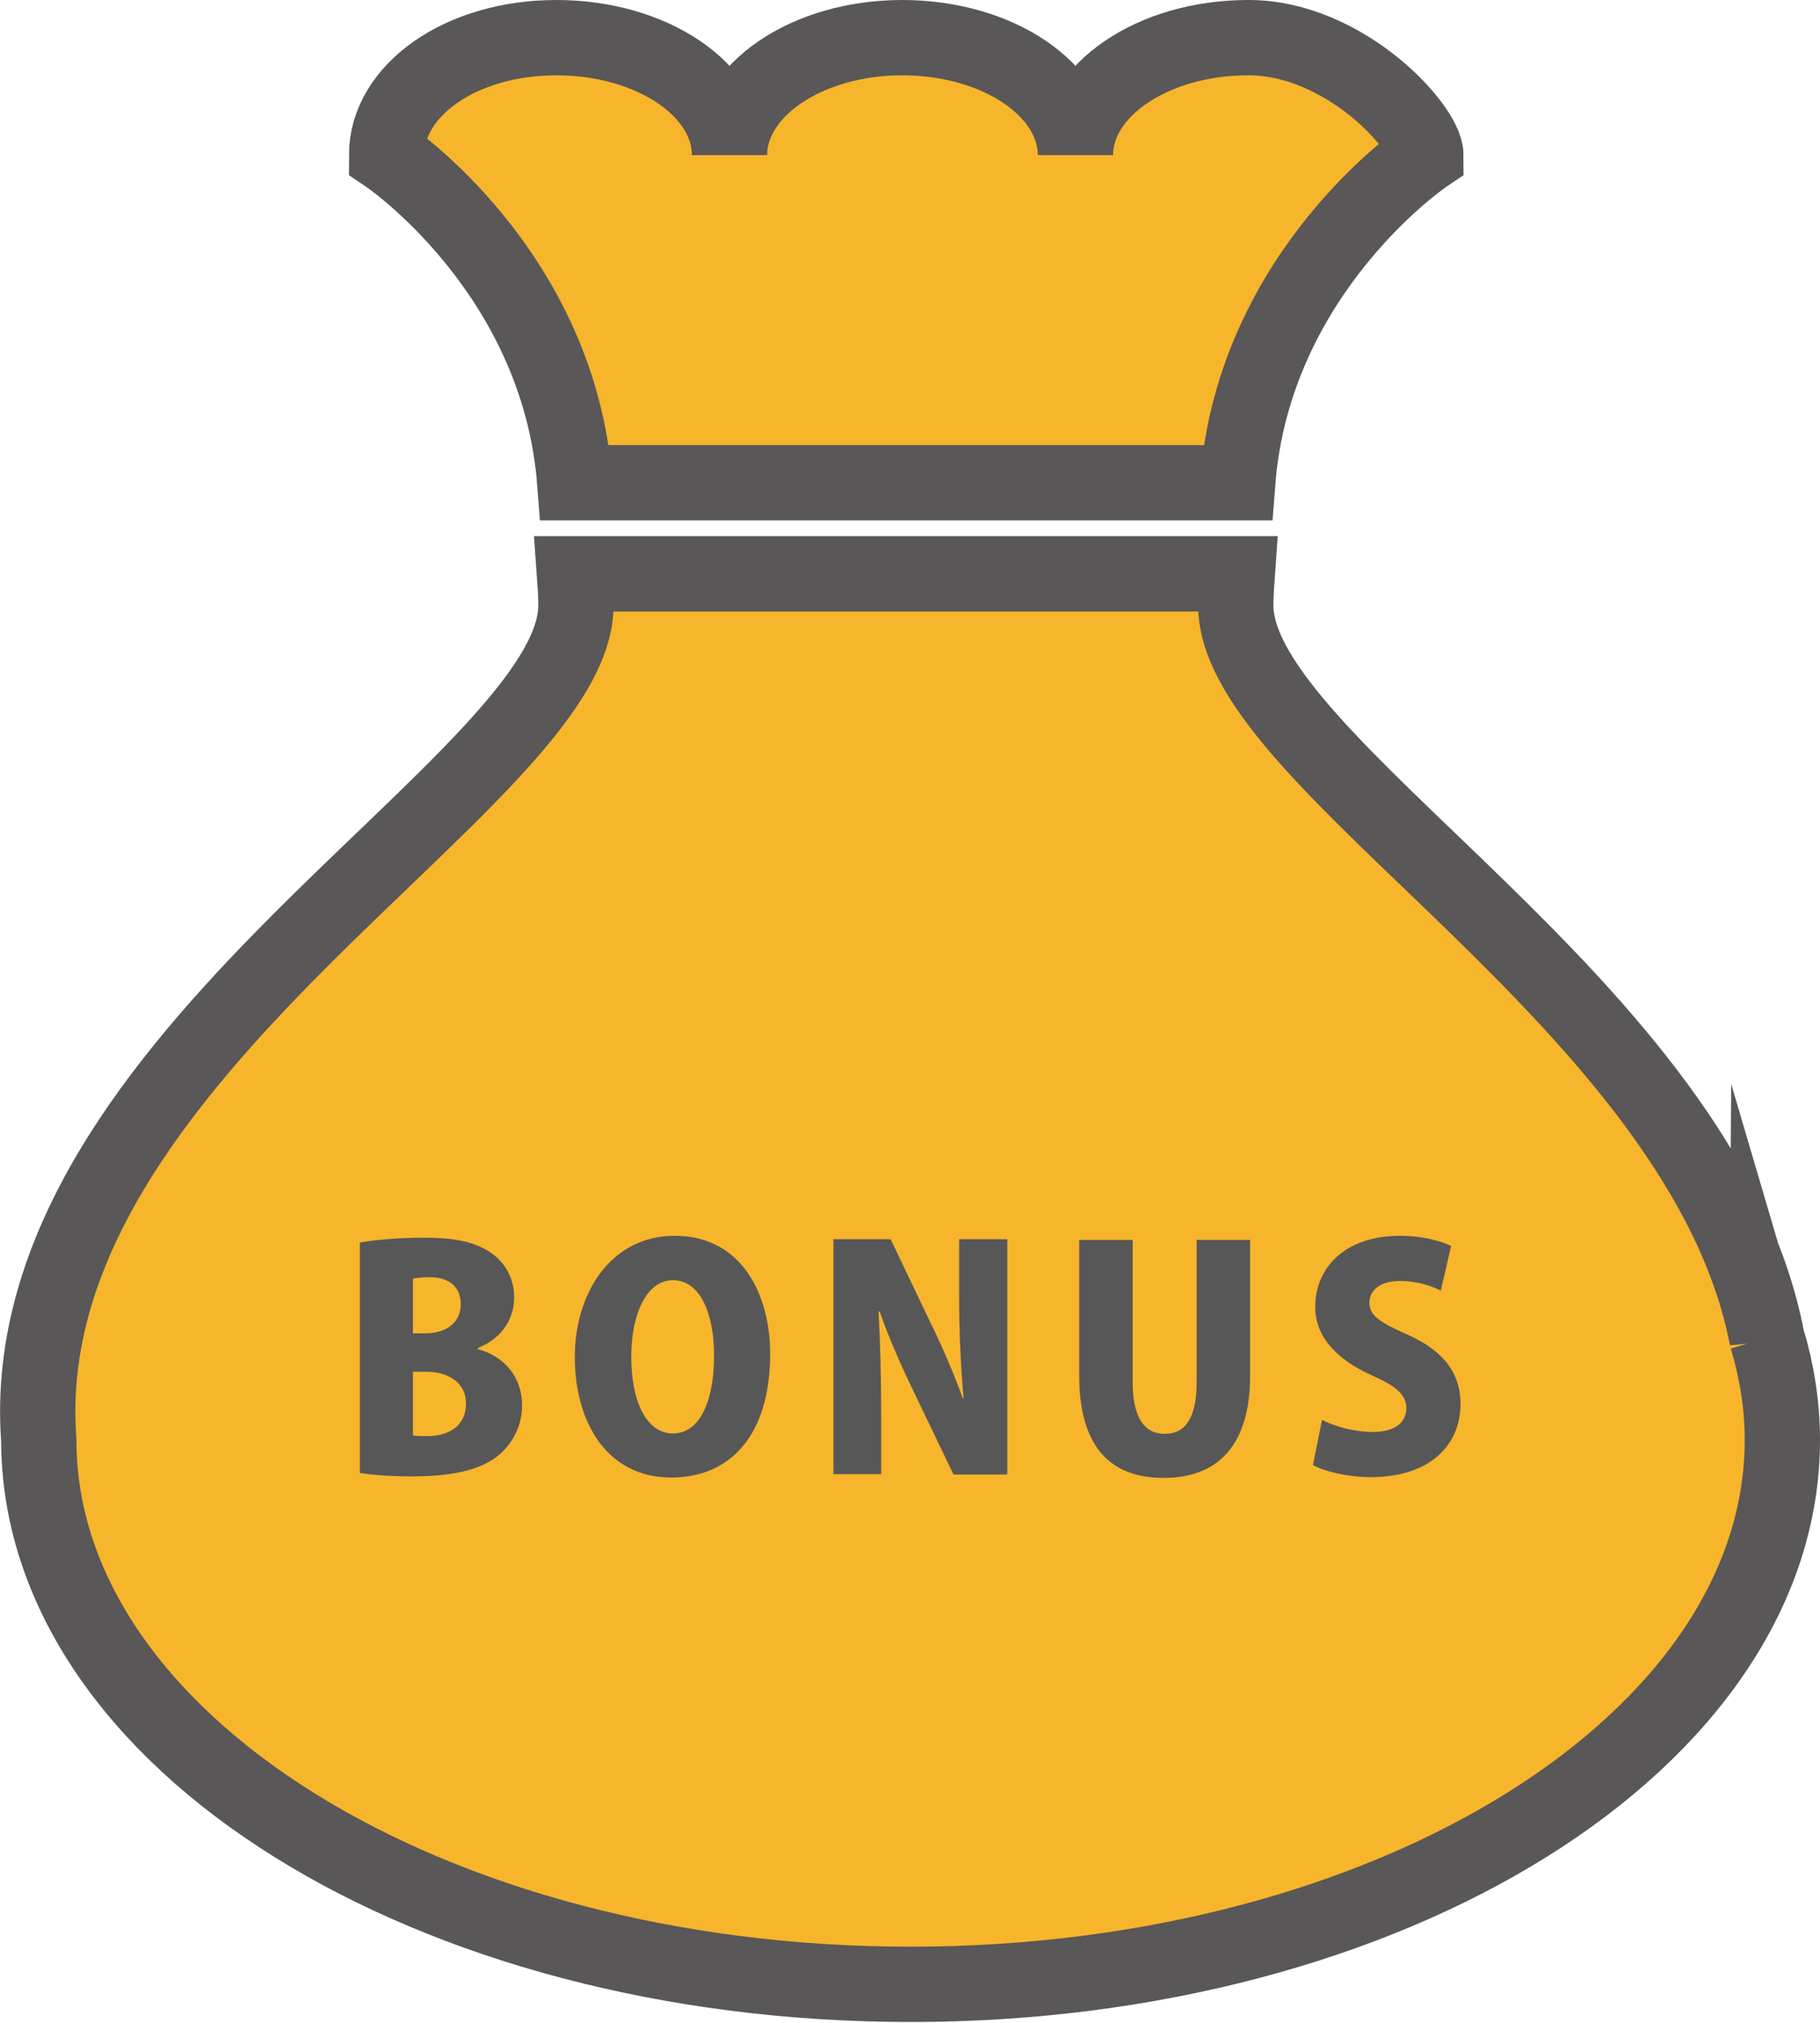 <?xml version="1.0" encoding="UTF-8"?>
<svg id="_レイヤー_1" data-name="レイヤー 1" xmlns="http://www.w3.org/2000/svg" viewBox="0 0 48.35 53.72">
  <defs>
    <style>
      .cls-1 {
        fill: none;
        stroke: #595757;
        stroke-miterlimit: 10;
        stroke-width: 2px;
      }

      .cls-2 {
        fill: #f7b52c;
      }

      .cls-3 {
        fill: #585757;
      }
    </style>
  </defs>
  <path class="cls-2" d="M46.94,35.54c-1.69-8.82-14.11-15.23-14.11-19.46,0-.29.02-.56.04-.84H15.26c.02.28.04.55.04.84,0,4.65-15.03,11.94-14.27,22.16,0,7.99,10.37,14.46,23.16,14.46s23.16-6.48,23.16-14.46c0-.93-.15-1.83-.41-2.71"/>
  <path class="cls-1" d="M46.94,35.54c-1.69-8.82-14.11-15.23-14.11-19.46,0-.29.02-.56.04-.84H15.26c.02.28.04.55.04.84,0,4.65-15.03,11.94-14.27,22.16,0,7.99,10.37,14.46,23.16,14.46s23.16-6.48,23.16-14.46c0-.93-.15-1.83-.41-2.71Z"/>
  <path class="cls-2" d="M33.16,1c-2.54,0-4.59,1.4-4.59,3.12,0-1.73-2.06-3.12-4.6-3.12s-4.59,1.4-4.59,3.12c0-1.73-2.06-3.12-4.6-3.12s-4.51,1.4-4.51,3.12c0,0,4.57,3.07,5,8.7h17.61c.43-5.63,5-8.7,5-8.7,0-.74-2.17-3.12-4.71-3.12"/>
  <path class="cls-1" d="M33.16,1c-2.54,0-4.59,1.4-4.59,3.12,0-1.73-2.06-3.12-4.6-3.12s-4.59,1.4-4.59,3.12c0-1.73-2.06-3.12-4.6-3.12s-4.51,1.4-4.51,3.12c0,0,4.57,3.07,5,8.7h17.61c.43-5.63,5-8.7,5-8.7,0-.74-2.17-3.12-4.71-3.12Z"/>
  <path class="cls-3" d="M12.69,35.83c.73.19,1.18.77,1.18,1.49,0,.49-.21.96-.58,1.29-.43.38-1.14.6-2.34.6-.6,0-1.07-.04-1.39-.09v-6.12c.37-.07,1.03-.13,1.69-.13.74,0,1.3.08,1.76.38.4.26.65.69.65,1.21s-.29,1.07-.96,1.34v.02ZM11.3,35.41c.6,0,.94-.32.94-.77,0-.5-.35-.72-.82-.72-.22,0-.35.02-.45.04v1.45h.33ZM10.97,38.12c.1.02.22.02.39.02.54,0,1.02-.26,1.02-.86s-.53-.85-1.05-.85h-.36v1.69Z"/>
  <path class="cls-3" d="M20.46,35.95c0,2.17-1.06,3.29-2.63,3.29-1.72,0-2.56-1.49-2.56-3.2s.97-3.22,2.65-3.22c1.82,0,2.54,1.61,2.54,3.13M16.77,36.02c0,1.2.4,2.05,1.11,2.05s1.09-.86,1.09-2.07c0-1.09-.36-2-1.09-2s-1.11.95-1.11,2.03"/>
  <path class="cls-3" d="M26.74,39.16h-1.41l-1.09-2.27c-.29-.6-.65-1.41-.87-2.06h-.03c.04.73.07,1.68.07,2.79v1.53h-1.27v-6.24h1.52l1.07,2.24c.28.56.62,1.36.85,1.99h.02c-.07-.73-.12-1.7-.12-2.74v-1.49h1.28v6.24Z"/>
  <path class="cls-3" d="M33.21,36.54c0,1.79-.81,2.71-2.3,2.71s-2.24-.92-2.24-2.72v-3.6h1.42v3.77c0,.96.32,1.38.85,1.38s.85-.39.85-1.38v-3.77h1.42v3.62Z"/>
  <path class="cls-3" d="M38.29,34.28c-.23-.11-.6-.26-1.1-.26-.55,0-.81.27-.81.57,0,.35.26.52,1.02.86.99.44,1.4,1.06,1.4,1.83,0,1.14-.86,1.95-2.38,1.95-.63,0-1.25-.16-1.54-.32l.24-1.2c.33.17.85.32,1.35.32.6,0,.89-.26.89-.63s-.28-.59-.93-.88c-.99-.45-1.49-1.07-1.49-1.81,0-1.06.81-1.89,2.25-1.89.6,0,1.06.13,1.36.27l-.27,1.17Z"/>
</svg>